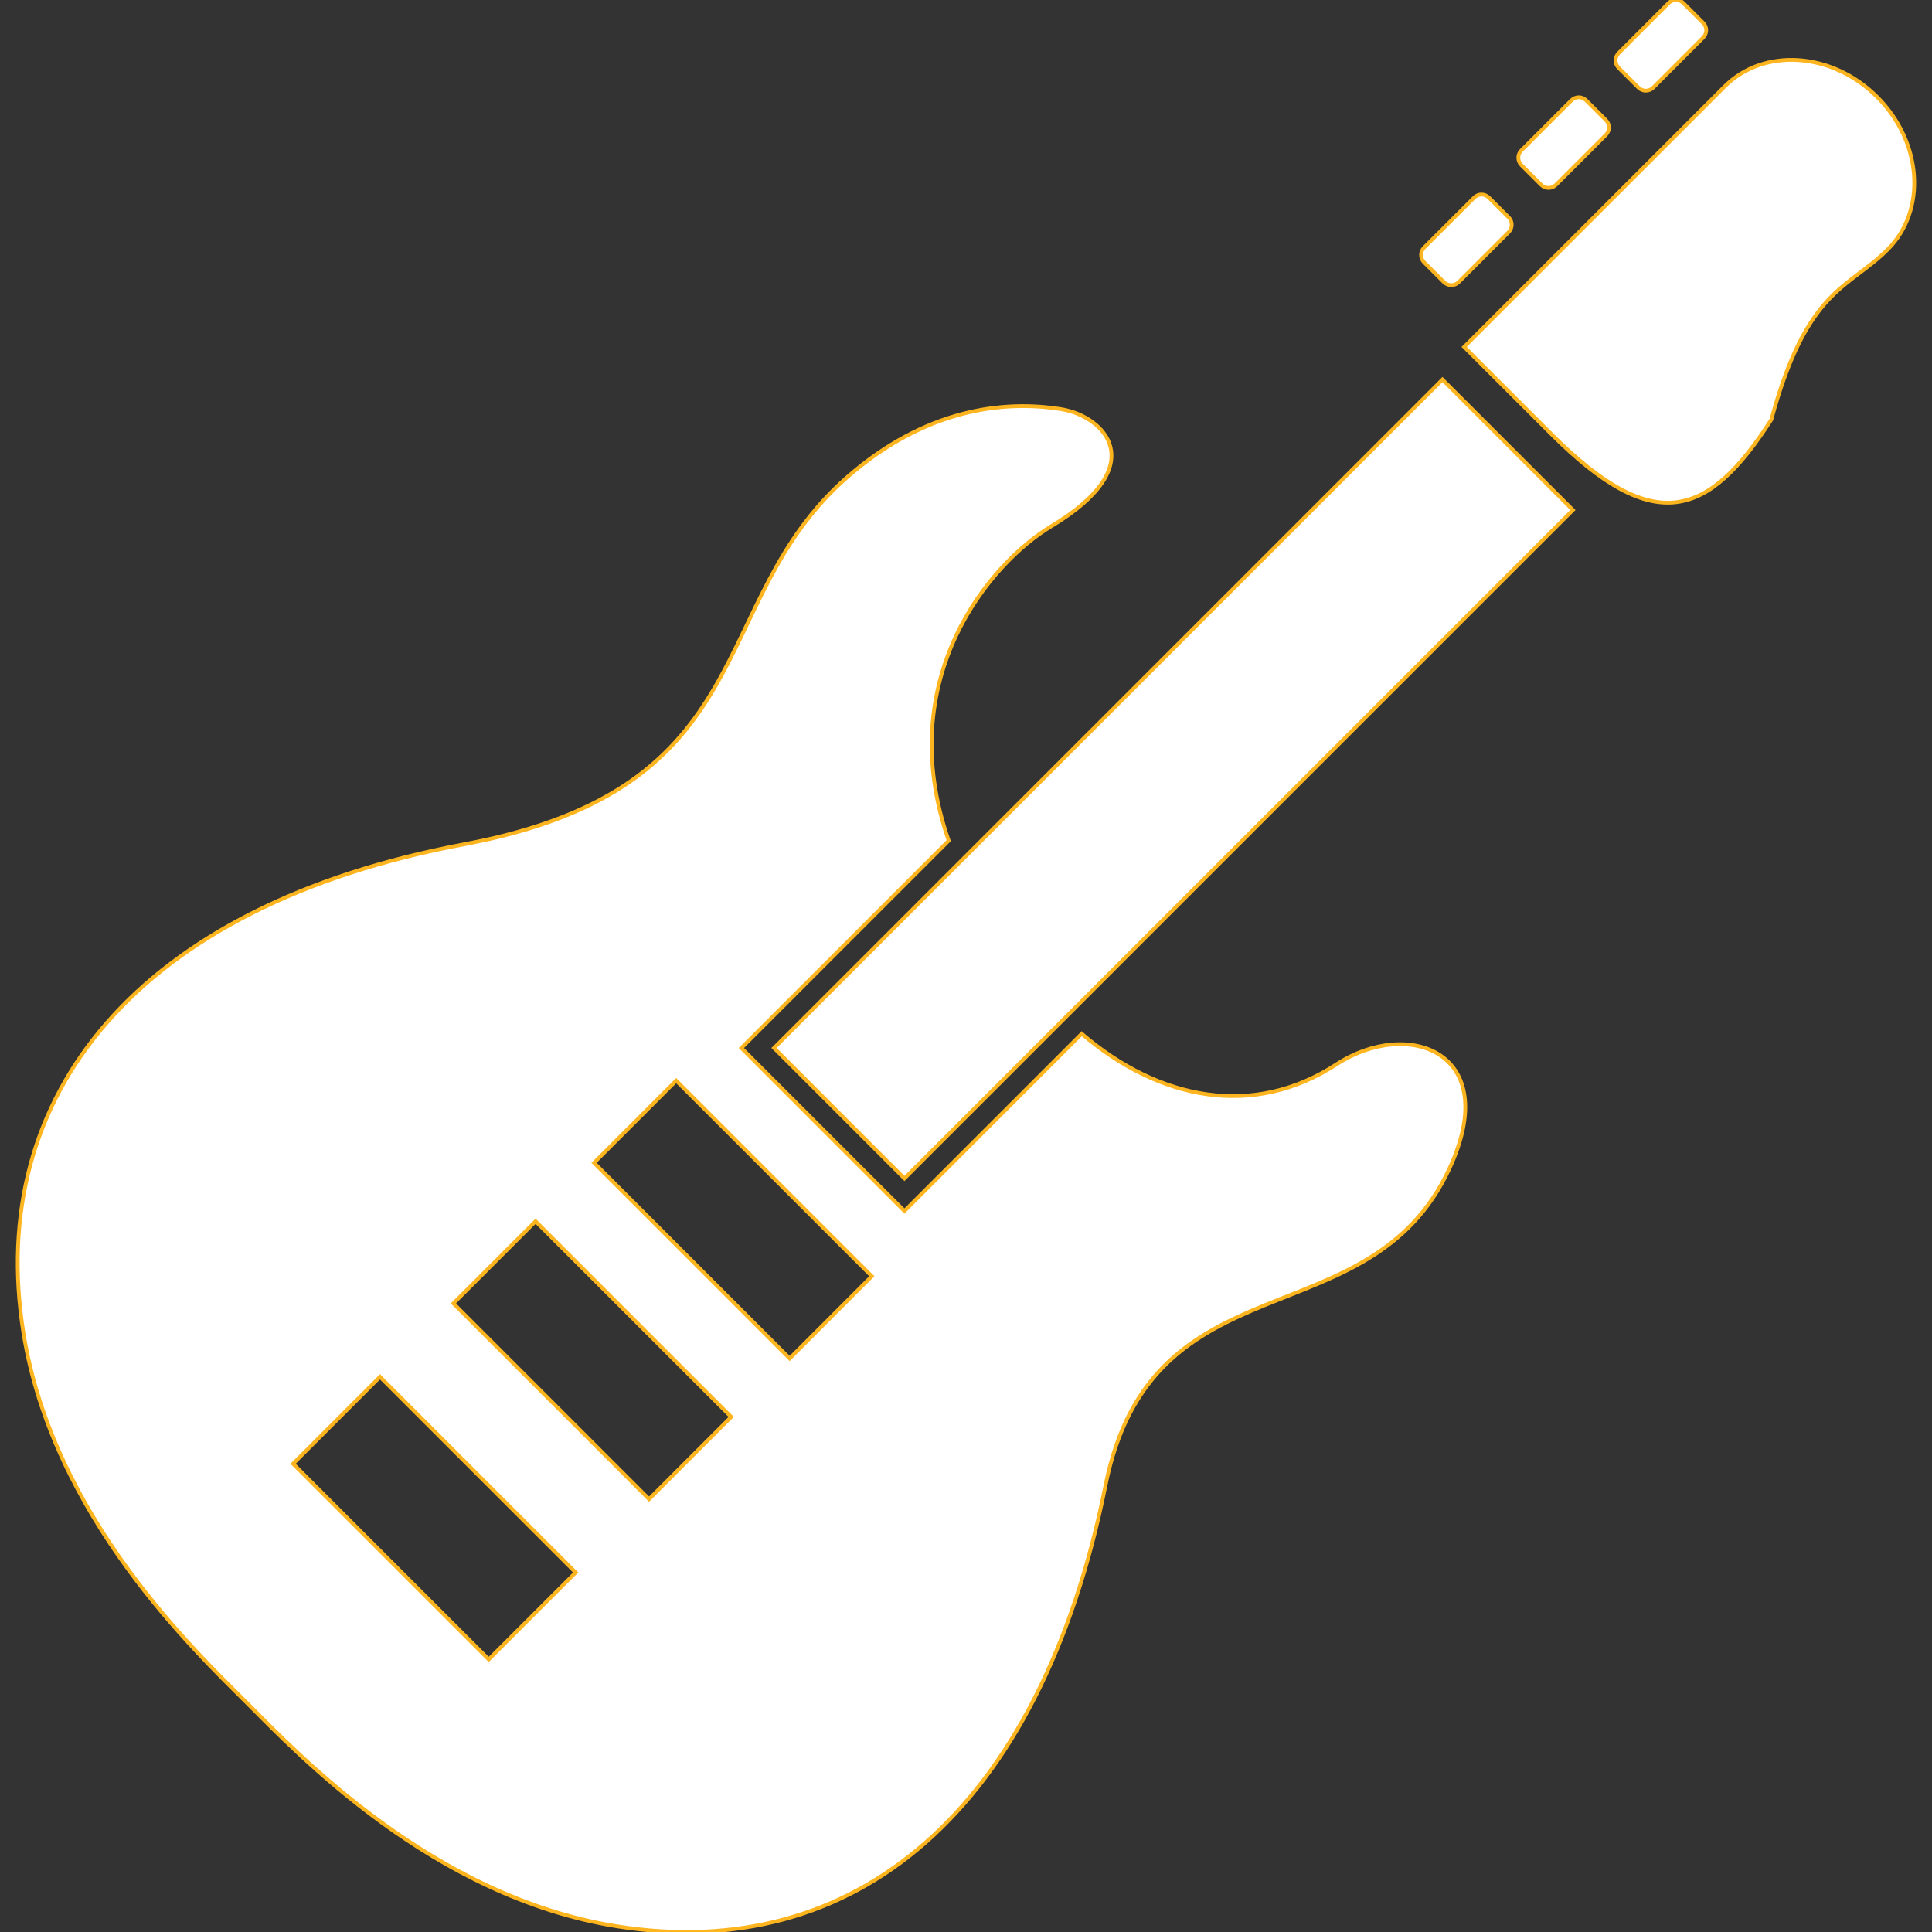 <!DOCTYPE svg PUBLIC "-//W3C//DTD SVG 1.1//EN" "http://www.w3.org/Graphics/SVG/1.1/DTD/svg11.dtd">

<!-- Uploaded to: SVG Repo, www.svgrepo.com, Transformed by: SVG Repo Mixer Tools -->
<svg height="35px" width="35px" version="1.1" id="_x32_" xmlns="http://www.w3.org/2000/svg" xmlns:xlink="http://www.w3.org/1999/xlink" viewBox="0 0 512 512" xml:space="preserve" fill="#fcb51f" stroke="#fcb51f">

<rect x="0" y="0" width="512" height="512" fill="#333333" stroke="none"/>

<g id="SVGRepo_bgCarrier" stroke-width="0"/>

<g id="SVGRepo_tracerCarrier" stroke-linecap="round" stroke-linejoin="round"/>

<g id="SVGRepo_iconCarrier"> <style type="text/css"> .st0{fill:#ffffff;} </style> <g> <path class="st0" d="M354.178,282.058c-22.11,14.417-47.05,9.41-67.511-8.107l-46.98,46.98l-43.208-43.208l54.932-54.932 c-15.064-43.244,11.181-73.721,27.159-83.323c27.007-16.192,14.044-29.146,2.762-31.009c-15.256-2.5-36.08-0.148-56.818,18.004 c-37.962,33.184-21.43,82.266-101.472,97.274C36.325,239.997-3.824,290.387,6.2,353.16c7.793,48.852,45.585,84.47,59.222,98.118 c13.637,13.633,49.266,51.425,98.11,59.222c62.791,10.024,112.112-30.329,129.43-116.847c12.26-61.204,69.83-38.155,91.1-83.885 C398.469,278.81,373.204,269.66,354.178,282.058z M129.516,439.753l-51.847-51.84l23.035-23.035l51.851,51.847L129.516,439.753z M172.002,397.278l-51.851-51.855l21.781-21.771l51.851,51.848L172.002,397.278z M209.266,360.003l-51.84-51.848l21.77-21.778 l51.844,51.84L209.266,360.003z"/> <polygon class="st0" points="205.12,277.723 239.687,312.298 416.833,135.156 382.265,100.588 "/> <path class="st0" d="M497.474,25.691c-11.928-11.932-30.032-13.175-40.426-2.774l-38.903,38.895 c-10.396,10.408-30.129,30.129-30.129,30.129s10.016,10.016,23.054,23.042c27.362,27.37,41.738,22.14,58.349-3.773 c9.417-34.767,20.435-34.693,30.832-45.086C510.649,55.731,509.41,37.637,497.474,25.691z"/> <path class="st0" d="M434.206,23.212c1.076,1.08,2.818,1.08,3.887,0.015L451.36,9.956c1.084-1.087,1.084-2.825,0-3.89L446.1,0.799 c-1.069-1.066-2.804-1.066-3.891,0l-13.264,13.27c-1.069,1.073-1.069,2.826,0,3.891L434.206,23.212z"/> <path class="st0" d="M408.437,48.999c1.069,1.066,2.803,1.066,3.88,0l13.275-13.27c1.069-1.08,1.069-2.811,0-3.891l-5.26-5.252 c-1.076-1.08-2.818-1.08-3.887,0l-13.274,13.27c-1.069,1.065-1.069,2.804,0.008,3.891L408.437,48.999z"/> <path class="st0" d="M382.654,74.764c1.076,1.072,2.818,1.072,3.891,0.015l13.27-13.278c1.069-1.08,1.069-2.811,0-3.884 l-5.259-5.259c-1.076-1.08-2.818-1.08-3.887,0l-13.274,13.264c-1.07,1.08-1.07,2.803,0.007,3.891L382.654,74.764z"/> </g> </g>

</svg>